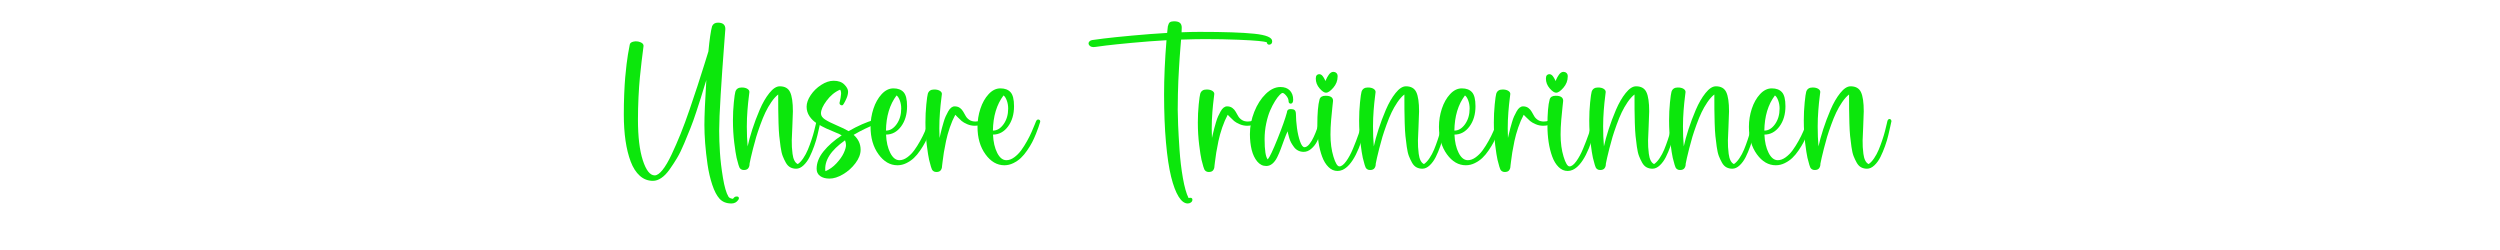 <svg xmlns="http://www.w3.org/2000/svg" xmlns:xlink="http://www.w3.org/1999/xlink" width="2490" zoomAndPan="magnify" viewBox="0 0 1867.5 186.75" height="249" preserveAspectRatio="xMidYMid meet" version="1.0"><defs><g/></defs><g fill="#0ce70c" fill-opacity="1"><g transform="translate(459.878, 123.873)"><g><path d="M 90.469 22.906 C 91.344 22.906 91.859 23.203 92.016 23.797 C 92.18 24.398 92.066 24.922 91.672 25.359 C 90.43 27.203 88.711 28.125 86.516 28.125 C 82.711 28.125 79.734 26.922 77.578 24.516 C 75.535 22.273 73.734 18.816 72.172 14.141 C 70.617 9.473 69.441 4.383 68.641 -1.125 C 67.848 -6.645 67.258 -11.883 66.875 -16.844 C 66.5 -21.801 66.312 -26.359 66.312 -30.516 C 66.312 -37.305 66.789 -48.5 67.75 -64.094 C 67.508 -63.289 67.066 -61.867 66.422 -59.828 C 65.305 -56.109 64.379 -53.086 63.641 -50.766 C 62.898 -48.453 61.758 -44.938 60.219 -40.219 C 58.676 -35.508 57.242 -31.516 55.922 -28.234 C 54.609 -24.961 53.039 -21.133 51.219 -16.75 C 49.406 -12.375 47.609 -8.707 45.828 -5.75 C 44.055 -2.789 42.18 0.07 40.203 2.844 C 38.223 5.625 36.18 7.711 34.078 9.109 C 31.984 10.516 29.914 11.219 27.875 11.219 C 24.156 11.219 20.883 9.957 18.062 7.438 C 15.25 4.914 12.984 1.391 11.266 -3.141 C 9.547 -7.68 8.254 -12.898 7.391 -18.797 C 6.535 -24.691 6.109 -31.219 6.109 -38.375 C 6.109 -43.602 6.207 -48.676 6.406 -53.594 C 6.613 -58.508 6.863 -62.664 7.156 -66.062 C 7.457 -69.457 7.797 -72.742 8.172 -75.922 C 8.555 -79.098 8.898 -81.523 9.203 -83.203 C 9.504 -84.891 9.801 -86.508 10.094 -88.062 C 10.395 -89.625 10.547 -90.445 10.547 -90.531 C 10.742 -91.688 11.691 -92.441 13.391 -92.797 C 15.098 -93.16 16.77 -93.02 18.406 -92.375 C 20.039 -91.738 20.859 -90.82 20.859 -89.625 C 20.859 -89.426 20.719 -88.285 20.438 -86.203 C 20.164 -84.129 19.816 -81.352 19.391 -77.875 C 18.973 -74.395 18.551 -70.5 18.125 -66.188 C 17.707 -61.875 17.359 -56.879 17.078 -51.203 C 16.805 -45.523 16.672 -39.969 16.672 -34.531 C 16.672 -21.695 17.891 -11.539 20.328 -4.062 C 22.766 3.406 25.723 7.141 29.203 7.141 C 30.922 7.141 32.867 5.781 35.047 3.062 C 37.223 0.344 39.477 -3.504 41.812 -8.484 C 44.156 -13.461 46.395 -18.586 48.531 -23.859 C 50.664 -29.141 52.922 -35.254 55.297 -42.203 C 57.68 -49.16 59.629 -54.969 61.141 -59.625 C 62.66 -64.281 64.32 -69.484 66.125 -75.234 C 67.926 -80.992 68.984 -84.395 69.297 -85.438 C 70.18 -94.664 71.102 -100.957 72.062 -104.312 C 72.82 -106.07 74.281 -106.953 76.438 -106.953 C 80.113 -106.953 81.953 -105.375 81.953 -102.219 C 81.953 -101.852 81.562 -96.656 80.781 -86.625 C 80 -76.594 79.227 -65.453 78.469 -53.203 C 77.719 -40.953 77.344 -31.953 77.344 -26.203 C 77.344 -21.398 77.531 -16.031 77.906 -10.094 C 78.289 -4.164 79.039 2.16 80.156 8.891 C 81.27 15.629 82.648 20.359 84.297 23.078 C 84.609 23.598 85.145 23.988 85.906 24.25 C 86.664 24.508 87.25 24.641 87.656 24.641 C 87.688 24.598 87.863 24.383 88.188 24 C 88.508 23.625 88.836 23.348 89.172 23.172 C 89.516 22.992 89.945 22.906 90.469 22.906 Z M 90.469 22.906 "/></g></g></g><g fill="#0ce70c" fill-opacity="1"><g transform="translate(547.507, 123.873)"><g><path d="M 62.469 -33.516 C 62.75 -34.348 63.176 -34.82 63.75 -34.938 C 64.332 -35.062 64.801 -34.852 65.156 -34.312 C 65.52 -33.781 65.562 -33.176 65.281 -32.5 C 65.281 -32.457 65.07 -31.484 64.656 -29.578 C 64.238 -27.68 63.738 -25.492 63.156 -23.016 C 62.582 -20.535 61.766 -17.797 60.703 -14.797 C 59.641 -11.805 58.488 -9.07 57.25 -6.594 C 56.008 -4.113 54.5 -2.035 52.719 -0.359 C 50.945 1.316 49.102 2.156 47.188 2.156 C 45.582 2.156 44.129 1.805 42.828 1.109 C 41.535 0.41 40.438 -0.734 39.531 -2.328 C 38.633 -3.93 37.852 -5.582 37.188 -7.281 C 36.531 -8.977 35.992 -11.316 35.578 -14.297 C 35.16 -17.273 34.832 -19.953 34.594 -22.328 C 34.352 -24.711 34.172 -27.922 34.047 -31.953 C 33.93 -35.992 33.863 -39.379 33.844 -42.109 C 33.82 -44.848 33.812 -48.578 33.812 -53.297 C 32.051 -51.941 30.332 -50.035 28.656 -47.578 C 26.977 -45.117 25.508 -42.566 24.25 -39.922 C 22.988 -37.285 21.727 -34.219 20.469 -30.719 C 19.207 -27.227 18.188 -24.203 17.406 -21.641 C 16.633 -19.086 15.836 -16.172 15.016 -12.891 C 14.191 -9.609 13.641 -7.336 13.359 -6.078 C 13.086 -4.828 12.77 -3.32 12.406 -1.562 L 12.406 -1.312 C 12.406 -0.113 12.082 0.922 11.438 1.797 C 10.801 2.68 9.707 3.125 8.156 3.125 C 7.27 3.125 6.547 2.922 5.984 2.516 C 5.43 2.117 5.055 1.695 4.859 1.25 C 4.66 0.812 4.422 0.156 4.141 -0.719 C 3.703 -2.07 3.234 -3.828 2.734 -5.984 C 2.234 -8.148 1.648 -11.898 0.984 -17.234 C 0.328 -22.566 0 -28.094 0 -33.812 C 0 -38.488 0.219 -42.984 0.656 -47.297 C 1.094 -51.617 1.473 -54.297 1.797 -55.328 C 2.473 -57.453 4.051 -58.516 6.531 -58.516 C 8.289 -58.516 9.691 -58.191 10.734 -57.547 C 11.773 -56.91 12.297 -56.113 12.297 -55.156 C 12.297 -54.875 12.133 -53.516 11.812 -51.078 C 11.488 -48.641 11.164 -45.422 10.844 -41.422 C 10.531 -37.43 10.375 -33.395 10.375 -29.312 C 10.375 -24.039 10.57 -19.109 10.969 -14.516 C 11.77 -18.223 12.938 -22.457 14.469 -27.219 C 16.008 -31.977 17.836 -36.844 19.953 -41.812 C 22.078 -46.789 24.488 -50.969 27.188 -54.344 C 29.883 -57.719 32.473 -59.406 34.953 -59.406 C 38.742 -59.406 41.328 -57.945 42.703 -55.031 C 44.086 -52.113 44.781 -47.336 44.781 -40.703 C 44.781 -39.305 44.641 -35.41 44.359 -29.016 C 44.078 -22.617 43.938 -19.301 43.938 -19.062 C 43.938 -17.062 43.969 -15.379 44.031 -14.016 C 44.094 -12.66 44.254 -10.973 44.516 -8.953 C 44.773 -6.941 45.234 -5.285 45.891 -3.984 C 46.547 -2.68 47.395 -1.789 48.438 -1.312 C 49.844 -2.238 51.211 -3.695 52.547 -5.688 C 53.891 -7.688 55.031 -9.816 55.969 -12.078 C 56.906 -14.336 57.801 -16.742 58.656 -19.297 C 59.52 -21.859 60.191 -24.109 60.672 -26.047 C 61.148 -27.984 61.57 -29.711 61.938 -31.234 Z M 62.469 -33.516 "/></g></g></g><g fill="#0ce70c" fill-opacity="1"><g transform="translate(607.146, 123.873)"><g><path d="M 45.922 -34.359 C 47.078 -34.711 48.016 -34.488 48.734 -33.688 C 49.379 -32.969 49.32 -32.348 48.562 -31.828 L 48.078 -31.594 C 41.879 -29.195 36.023 -26.379 30.516 -23.141 C 33.992 -20.066 35.734 -16.367 35.734 -12.047 C 35.734 -8.734 34.441 -5.367 31.859 -1.953 C 29.285 1.461 26.188 4.227 22.562 6.344 C 18.945 8.469 15.602 9.531 12.531 9.531 C 9.57 9.531 7.223 8.891 5.484 7.609 C 3.742 6.336 2.875 4.539 2.875 2.219 C 2.875 -2.219 4.594 -6.562 8.031 -10.812 C 11.469 -15.07 16.004 -19.062 21.641 -22.781 L 21.578 -22.781 C 20.816 -23.301 19.285 -24.02 16.984 -24.938 C 14.691 -25.852 12.406 -26.832 10.125 -27.875 C 7.852 -28.914 5.555 -30.156 3.234 -31.594 C 0.922 -33.031 -0.961 -34.828 -2.422 -36.984 C -3.879 -39.148 -4.609 -41.531 -4.609 -44.125 C -4.609 -46.883 -3.586 -49.781 -1.547 -52.812 C 0.484 -55.852 3.098 -58.398 6.297 -60.453 C 9.492 -62.516 12.594 -63.547 15.594 -63.547 C 19.062 -63.547 21.723 -62.602 23.578 -60.719 C 25.441 -58.844 26.375 -57.066 26.375 -55.391 C 26.375 -54.629 26.266 -53.801 26.047 -52.906 C 25.828 -52.008 25.547 -51.18 25.203 -50.422 C 24.867 -49.66 24.551 -48.977 24.25 -48.375 C 23.945 -47.781 23.656 -47.242 23.375 -46.766 L 22.906 -46.047 C 22.539 -45.242 21.941 -45.004 21.109 -45.328 C 20.18 -45.68 19.82 -46.379 20.031 -47.422 C 20.062 -47.617 20.117 -47.816 20.203 -48.016 C 20.328 -48.336 20.516 -49.27 20.766 -50.812 C 21.023 -52.352 21.156 -53.363 21.156 -53.844 C 21.156 -55.352 20.898 -56.367 20.391 -56.891 C 16.547 -55.254 13.203 -52.523 10.359 -48.703 C 7.523 -44.891 6.109 -41.707 6.109 -39.156 C 6.109 -37.469 7.109 -35.961 9.109 -34.641 C 11.109 -33.328 14.047 -31.848 17.922 -30.203 C 21.797 -28.566 24.734 -27.133 26.734 -25.906 C 33.691 -29.895 40.086 -32.711 45.922 -34.359 Z M 9.406 4.016 C 12.445 2.773 15.207 0.816 17.688 -1.859 C 20.164 -4.535 21.973 -7.094 23.109 -9.531 C 24.242 -11.969 24.812 -13.945 24.812 -15.469 C 24.812 -16.551 24.57 -17.75 24.094 -19.062 C 13.383 -11.508 8.488 -3.816 9.406 4.016 Z M 9.406 4.016 "/></g></g></g><g fill="#0ce70c" fill-opacity="1"><g transform="translate(650.301, 123.873)"><g><path d="M 43.828 -33.516 C 44.422 -34.516 45.133 -34.832 45.969 -34.469 C 46.812 -34.113 47.055 -33.438 46.703 -32.438 C 46.703 -32.395 46.641 -32.211 46.516 -31.891 C 46.16 -30.773 45.82 -29.727 45.5 -28.75 C 45.188 -27.77 44.566 -26.129 43.641 -23.828 C 42.723 -21.535 41.785 -19.469 40.828 -17.625 C 39.867 -15.789 38.617 -13.742 37.078 -11.484 C 35.535 -9.223 33.961 -7.344 32.359 -5.844 C 30.766 -4.344 28.891 -3.062 26.734 -2 C 24.578 -0.945 22.359 -0.422 20.078 -0.422 C 14.609 -0.422 9.895 -3.156 5.938 -8.625 C 1.977 -14.102 0 -20.941 0 -29.141 C 0 -33.773 0.719 -38.281 2.156 -42.656 C 3.594 -47.031 5.641 -50.656 8.297 -53.531 C 10.961 -56.414 13.895 -57.859 17.094 -57.859 C 20.445 -57.859 22.984 -56.895 24.703 -54.969 C 26.422 -53.051 27.281 -49.578 27.281 -44.547 C 27.281 -38.473 25.789 -33.426 22.812 -29.406 C 19.832 -25.383 16.086 -23.359 11.578 -23.328 C 11.816 -17.848 12.863 -13.289 14.719 -9.656 C 16.57 -6.02 18.859 -4.203 21.578 -4.203 C 23.492 -4.203 25.43 -4.91 27.391 -6.328 C 29.348 -7.742 31.086 -9.488 32.609 -11.562 C 34.129 -13.645 35.598 -15.961 37.016 -18.516 C 38.441 -21.078 39.602 -23.406 40.5 -25.5 C 41.395 -27.602 42.172 -29.453 42.828 -31.047 C 43.492 -32.648 43.828 -33.473 43.828 -33.516 Z M 19.422 -52.578 C 14.305 -45.785 11.672 -37.031 11.516 -26.312 C 14.547 -26.312 17.203 -27.91 19.484 -31.109 C 21.766 -34.305 22.906 -38.207 22.906 -42.812 C 22.906 -45.008 22.547 -47.047 21.828 -48.922 C 21.109 -50.797 20.305 -52.016 19.422 -52.578 Z M 19.422 -52.578 "/></g></g></g><g fill="#0ce70c" fill-opacity="1"><g transform="translate(691.299, 123.873)"><g><path d="M 42.984 -34.531 C 43.941 -34.531 44.531 -34.117 44.75 -33.297 C 44.969 -32.484 44.719 -31.914 44 -31.594 C 43.406 -31.27 42.426 -30.91 41.062 -30.516 C 39.707 -30.117 38.312 -29.922 36.875 -29.922 C 34.957 -29.922 33.086 -30.305 31.266 -31.078 C 29.441 -31.859 28.039 -32.664 27.062 -33.5 C 26.082 -34.344 25.07 -35.305 24.031 -36.391 C 23 -37.473 22.422 -38.051 22.297 -38.125 C 20.785 -35.332 19.426 -32.176 18.219 -28.656 C 17.02 -25.133 16.082 -21.785 15.406 -18.609 C 14.727 -15.43 14.176 -12.523 13.75 -9.891 C 13.332 -7.254 13.016 -4.957 12.797 -3 C 12.578 -1.039 12.445 0.02 12.406 0.188 C 12.406 1.383 12.082 2.422 11.438 3.297 C 10.801 4.172 9.707 4.609 8.156 4.609 C 7.27 4.609 6.547 4.398 5.984 3.984 C 5.43 3.566 5.055 3.133 4.859 2.688 C 4.66 2.25 4.422 1.594 4.141 0.719 C 3.703 -0.633 3.234 -2.379 2.734 -4.516 C 2.234 -6.66 1.648 -10.398 0.984 -15.734 C 0.328 -21.066 0 -26.594 0 -32.312 C 0 -36.988 0.219 -41.492 0.656 -45.828 C 1.094 -50.172 1.473 -52.859 1.797 -53.891 C 2.473 -55.973 4.051 -57.016 6.531 -57.016 C 8.289 -57.016 9.691 -56.691 10.734 -56.047 C 11.773 -55.41 12.297 -54.633 12.297 -53.719 C 12.297 -53.438 12.133 -52.078 11.812 -49.641 C 11.488 -47.203 11.164 -43.984 10.844 -39.984 C 10.531 -35.992 10.375 -31.957 10.375 -27.875 C 10.375 -27.594 10.43 -25.234 10.547 -20.797 C 10.586 -21.004 10.816 -22.004 11.234 -23.797 C 11.66 -25.598 12.008 -27.008 12.281 -28.031 C 12.562 -29.051 12.973 -30.508 13.516 -32.406 C 14.055 -34.301 14.598 -35.828 15.141 -36.984 C 15.68 -38.148 16.301 -39.367 17 -40.641 C 17.695 -41.922 18.453 -42.867 19.266 -43.484 C 20.086 -44.109 20.941 -44.422 21.828 -44.422 C 23.379 -44.422 24.688 -44.031 25.75 -43.25 C 26.812 -42.477 27.648 -41.531 28.266 -40.406 C 28.891 -39.289 29.52 -38.18 30.156 -37.078 C 30.789 -35.984 31.707 -35.047 32.906 -34.266 C 34.113 -33.484 35.594 -33.094 37.344 -33.094 C 38.75 -33.094 40.031 -33.332 41.188 -33.812 C 42.344 -34.289 42.941 -34.531 42.984 -34.531 Z M 42.984 -34.531 "/></g></g></g><g fill="#0ce70c" fill-opacity="1"><g transform="translate(730.198, 123.873)"><g><path d="M 43.828 -33.516 C 44.422 -34.516 45.133 -34.832 45.969 -34.469 C 46.812 -34.113 47.055 -33.438 46.703 -32.438 C 46.703 -32.395 46.641 -32.211 46.516 -31.891 C 46.16 -30.773 45.82 -29.727 45.5 -28.75 C 45.188 -27.77 44.566 -26.129 43.641 -23.828 C 42.723 -21.535 41.785 -19.469 40.828 -17.625 C 39.867 -15.789 38.617 -13.742 37.078 -11.484 C 35.535 -9.223 33.961 -7.344 32.359 -5.844 C 30.766 -4.344 28.891 -3.062 26.734 -2 C 24.578 -0.945 22.359 -0.422 20.078 -0.422 C 14.609 -0.422 9.895 -3.156 5.938 -8.625 C 1.977 -14.102 0 -20.941 0 -29.141 C 0 -33.773 0.719 -38.281 2.156 -42.656 C 3.594 -47.031 5.641 -50.656 8.297 -53.531 C 10.961 -56.414 13.895 -57.859 17.094 -57.859 C 20.445 -57.859 22.984 -56.895 24.703 -54.969 C 26.422 -53.051 27.281 -49.578 27.281 -44.547 C 27.281 -38.473 25.789 -33.426 22.812 -29.406 C 19.832 -25.383 16.086 -23.359 11.578 -23.328 C 11.816 -17.848 12.863 -13.289 14.719 -9.656 C 16.57 -6.02 18.859 -4.203 21.578 -4.203 C 23.492 -4.203 25.43 -4.91 27.391 -6.328 C 29.348 -7.742 31.086 -9.488 32.609 -11.562 C 34.129 -13.645 35.598 -15.961 37.016 -18.516 C 38.441 -21.078 39.602 -23.406 40.5 -25.5 C 41.395 -27.602 42.172 -29.453 42.828 -31.047 C 43.492 -32.648 43.828 -33.473 43.828 -33.516 Z M 19.422 -52.578 C 14.305 -45.785 11.672 -37.031 11.516 -26.312 C 14.547 -26.312 17.203 -27.91 19.484 -31.109 C 21.766 -34.305 22.906 -38.207 22.906 -42.812 C 22.906 -45.008 22.547 -47.047 21.828 -48.922 C 21.109 -50.797 20.305 -52.016 19.422 -52.578 Z M 19.422 -52.578 "/></g></g></g><g fill="#0ce70c" fill-opacity="1"><g transform="translate(771.196, 123.873)"><g/></g></g><g fill="#0ce70c" fill-opacity="1"><g transform="translate(807.039, 123.873)"><g><path d="M 88.969 -100.062 C 107.352 -100.062 121 -99.598 129.906 -98.672 C 138.82 -97.754 143.281 -95.898 143.281 -93.109 C 143.281 -91.703 142.723 -90.863 141.609 -90.594 C 140.648 -90.352 139.945 -90.629 139.5 -91.422 C 139.344 -91.66 139.266 -91.961 139.266 -92.328 C 138.266 -92.648 136.195 -92.969 133.062 -93.281 C 129.926 -93.602 124.75 -93.91 117.531 -94.203 C 110.32 -94.504 102.082 -94.656 92.812 -94.656 C 88.77 -94.656 82.91 -94.535 75.234 -94.297 C 75.191 -93.816 75.031 -91.867 74.75 -88.453 C 74.477 -85.035 74.289 -82.547 74.188 -80.984 C 74.094 -79.43 73.926 -76.805 73.688 -73.109 C 73.445 -69.41 73.273 -66.191 73.172 -63.453 C 73.066 -60.723 72.961 -57.406 72.859 -53.5 C 72.766 -49.602 72.719 -45.781 72.719 -42.031 C 72.719 -39.27 72.816 -35.43 73.016 -30.516 C 73.223 -25.598 73.57 -19.441 74.062 -12.047 C 74.562 -4.648 75.398 2.398 76.578 9.109 C 77.766 15.828 79.176 20.805 80.812 24.047 C 81.008 24.047 81.219 24.016 81.438 23.953 C 81.664 23.891 81.859 23.859 82.016 23.859 C 83.129 23.859 83.688 24.336 83.688 25.297 C 83.688 26.098 83.336 26.77 82.641 27.312 C 81.941 27.852 81.133 28.125 80.219 28.125 C 77.781 28.125 75.5 26.422 73.375 23.016 C 71.258 19.617 69.391 14.645 67.766 8.094 C 66.148 1.539 64.875 -7 63.938 -17.531 C 63 -28.062 62.531 -40.004 62.531 -53.359 C 62.531 -65.586 63.129 -79.078 64.328 -93.828 C 55.859 -93.348 47.242 -92.695 38.484 -91.875 C 29.734 -91.051 23.316 -90.391 19.234 -89.891 C 15.16 -89.391 12.547 -89.039 11.391 -88.844 C 9.066 -88.445 7.445 -88.891 6.531 -90.172 C 5.852 -91.203 5.973 -92.16 6.891 -93.047 C 7.328 -93.484 7.945 -93.781 8.75 -93.938 C 9.551 -94.102 12.477 -94.492 17.531 -95.109 C 22.594 -95.734 29.664 -96.461 38.75 -97.297 C 47.844 -98.141 56.531 -98.801 64.812 -99.281 C 65.008 -101.562 65.188 -103.203 65.344 -104.203 C 65.707 -105.711 66.188 -106.707 66.781 -107.188 C 67.539 -107.707 68.582 -107.969 69.906 -107.969 C 71.977 -107.969 73.461 -107.578 74.359 -106.797 C 75.266 -106.023 75.719 -104.836 75.719 -103.234 C 75.719 -102.672 75.676 -101.516 75.594 -99.766 C 80.676 -99.961 85.133 -100.062 88.969 -100.062 Z M 88.969 -100.062 "/></g></g></g><g fill="#0ce70c" fill-opacity="1"><g transform="translate(894.788, 123.873)"><g><path d="M 42.984 -34.531 C 43.941 -34.531 44.531 -34.117 44.75 -33.297 C 44.969 -32.484 44.719 -31.914 44 -31.594 C 43.406 -31.27 42.426 -30.91 41.062 -30.516 C 39.707 -30.117 38.312 -29.922 36.875 -29.922 C 34.957 -29.922 33.086 -30.305 31.266 -31.078 C 29.441 -31.859 28.039 -32.664 27.062 -33.5 C 26.082 -34.344 25.07 -35.305 24.031 -36.391 C 23 -37.473 22.422 -38.051 22.297 -38.125 C 20.785 -35.332 19.426 -32.176 18.219 -28.656 C 17.02 -25.133 16.082 -21.785 15.406 -18.609 C 14.727 -15.43 14.176 -12.523 13.75 -9.891 C 13.332 -7.254 13.016 -4.957 12.797 -3 C 12.578 -1.039 12.445 0.02 12.406 0.188 C 12.406 1.383 12.082 2.422 11.438 3.297 C 10.801 4.172 9.707 4.609 8.156 4.609 C 7.27 4.609 6.547 4.398 5.984 3.984 C 5.43 3.566 5.055 3.133 4.859 2.688 C 4.66 2.25 4.422 1.594 4.141 0.719 C 3.703 -0.633 3.234 -2.379 2.734 -4.516 C 2.234 -6.66 1.648 -10.398 0.984 -15.734 C 0.328 -21.066 0 -26.594 0 -32.312 C 0 -36.988 0.219 -41.492 0.656 -45.828 C 1.094 -50.172 1.473 -52.859 1.797 -53.891 C 2.473 -55.973 4.051 -57.016 6.531 -57.016 C 8.289 -57.016 9.691 -56.691 10.734 -56.047 C 11.773 -55.41 12.297 -54.633 12.297 -53.719 C 12.297 -53.438 12.133 -52.078 11.812 -49.641 C 11.488 -47.203 11.164 -43.984 10.844 -39.984 C 10.531 -35.992 10.375 -31.957 10.375 -27.875 C 10.375 -27.594 10.43 -25.234 10.547 -20.797 C 10.586 -21.004 10.816 -22.004 11.234 -23.797 C 11.66 -25.598 12.008 -27.008 12.281 -28.031 C 12.562 -29.051 12.973 -30.508 13.516 -32.406 C 14.055 -34.301 14.598 -35.828 15.141 -36.984 C 15.68 -38.148 16.301 -39.367 17 -40.641 C 17.695 -41.922 18.453 -42.867 19.266 -43.484 C 20.086 -44.109 20.941 -44.422 21.828 -44.422 C 23.379 -44.422 24.688 -44.031 25.75 -43.25 C 26.812 -42.477 27.648 -41.531 28.266 -40.406 C 28.891 -39.289 29.52 -38.18 30.156 -37.078 C 30.789 -35.984 31.707 -35.047 32.906 -34.266 C 34.113 -33.484 35.594 -33.094 37.344 -33.094 C 38.75 -33.094 40.031 -33.332 41.188 -33.812 C 42.344 -34.289 42.941 -34.531 42.984 -34.531 Z M 42.984 -34.531 "/></g></g></g><g fill="#0ce70c" fill-opacity="1"><g transform="translate(933.688, 123.873)"><g><path d="M 51.984 -33.266 C 52.18 -33.91 52.531 -34.344 53.031 -34.562 C 53.531 -34.781 53.988 -34.738 54.406 -34.438 C 54.82 -34.145 55.031 -33.633 55.031 -32.906 C 55.031 -32.508 54.859 -31.551 54.516 -30.031 C 54.18 -28.508 53.613 -26.629 52.812 -24.391 C 52.02 -22.16 51.082 -20.016 50 -17.953 C 48.914 -15.898 47.492 -14.133 45.734 -12.656 C 43.984 -11.176 42.129 -10.438 40.172 -10.438 C 38.691 -10.438 37.332 -10.742 36.094 -11.359 C 34.852 -11.984 33.812 -12.852 32.969 -13.969 C 32.133 -15.082 31.414 -16.18 30.812 -17.266 C 30.219 -18.348 29.727 -19.566 29.344 -20.922 C 28.969 -22.285 28.707 -23.266 28.562 -23.859 C 28.426 -24.461 28.297 -25.102 28.172 -25.781 C 27.41 -24.258 26.551 -22.188 25.594 -19.562 C 24.633 -16.945 23.773 -14.598 23.016 -12.516 C 22.254 -10.441 21.363 -8.383 20.344 -6.344 C 19.332 -4.312 18.133 -2.723 16.75 -1.578 C 15.375 -0.441 13.848 0.125 12.172 0.125 C 9.566 0.125 7.328 -1.004 5.453 -3.266 C 3.578 -5.523 2.195 -8.422 1.312 -11.953 C 0.438 -15.492 0 -19.422 0 -23.734 C 0 -29.367 1.086 -34.914 3.266 -40.375 C 5.441 -45.832 8.297 -50.281 11.828 -53.719 C 15.367 -57.156 19.02 -58.875 22.781 -58.875 C 25.82 -58.875 28.172 -58.004 29.828 -56.266 C 31.484 -54.523 32.312 -52.238 32.312 -49.406 C 32.312 -47.645 31.789 -46.664 30.75 -46.469 C 29.957 -46.344 29.379 -46.66 29.016 -47.422 C 28.93 -47.617 28.891 -47.836 28.891 -48.078 C 28.891 -49.555 28.312 -50.984 27.156 -52.359 C 26 -53.742 25.082 -54.438 24.406 -54.438 C 23.926 -54.438 23.188 -53.938 22.188 -52.938 C 21.188 -51.938 20.047 -50.414 18.766 -48.375 C 17.484 -46.344 16.266 -43.992 15.109 -41.328 C 13.953 -38.672 12.973 -35.441 12.172 -31.641 C 11.367 -27.848 10.969 -23.957 10.969 -19.969 C 10.969 -11.688 11.75 -6.629 13.312 -4.797 C 14.707 -6.359 17.145 -11.473 20.625 -20.141 C 24.102 -28.816 26.441 -35.395 27.641 -39.875 C 27.68 -40.227 27.727 -40.523 27.781 -40.766 C 27.844 -41.004 27.973 -41.266 28.172 -41.547 C 28.379 -41.828 28.68 -42.035 29.078 -42.172 C 29.473 -42.316 29.992 -42.391 30.641 -42.391 C 31.879 -42.391 32.797 -42.141 33.391 -41.641 C 33.992 -41.141 34.316 -40.188 34.359 -38.781 C 34.391 -35.469 34.656 -31.953 35.156 -28.234 C 35.656 -24.516 36.414 -21.195 37.438 -18.281 C 38.457 -15.363 39.566 -13.906 40.766 -13.906 C 41.367 -13.906 41.988 -14.113 42.625 -14.531 C 43.258 -14.957 43.867 -15.531 44.453 -16.25 C 45.035 -16.969 45.594 -17.773 46.125 -18.672 C 46.664 -19.578 47.188 -20.566 47.688 -21.641 C 48.188 -22.723 48.633 -23.754 49.031 -24.734 C 49.438 -25.711 49.816 -26.727 50.172 -27.781 C 50.535 -28.844 50.836 -29.711 51.078 -30.391 C 51.316 -31.078 51.516 -31.738 51.672 -32.375 Z M 51.984 -33.266 "/></g></g></g><g fill="#0ce70c" fill-opacity="1"><g transform="translate(982.897, 123.873)"><g><path d="M 34.953 -33.094 C 35.191 -33.938 35.609 -34.477 36.203 -34.719 C 36.805 -34.957 37.328 -34.852 37.766 -34.406 C 38.203 -33.969 38.32 -33.332 38.125 -32.5 C 33.176 -11.988 27.102 -0.133 19.906 3.062 C 18.707 3.582 17.488 3.844 16.25 3.844 C 13.727 3.844 11.477 2.867 9.5 0.922 C 7.52 -1.016 5.93 -3.609 4.734 -6.859 C 3.535 -10.117 2.633 -13.719 2.031 -17.656 C 1.438 -21.594 1.141 -25.695 1.141 -29.969 C 1.141 -39.164 1.695 -45.723 2.812 -49.641 C 3.332 -51.441 4.832 -52.344 7.312 -52.344 C 11.031 -52.344 12.891 -51.082 12.891 -48.562 C 12.891 -48.164 12.727 -46.645 12.406 -44 C 12.094 -41.363 11.773 -38.109 11.453 -34.234 C 11.129 -30.359 10.969 -26.723 10.969 -23.328 C 10.969 -17.211 11.707 -11.723 13.188 -6.859 C 14.664 -2.004 16.145 0.422 17.625 0.422 C 19.145 0.422 20.82 -0.836 22.656 -3.359 C 24.5 -5.879 26.219 -9.055 27.812 -12.891 C 29.414 -16.723 30.805 -20.336 31.984 -23.734 C 33.16 -27.141 34.148 -30.258 34.953 -33.094 Z M 7.672 -54.609 C 6.316 -54.609 4.695 -55.695 2.812 -57.875 C 0.938 -60.062 0 -62.492 0 -65.172 C 0 -66.328 0.238 -67.164 0.719 -67.688 C 1.195 -68.207 1.797 -68.469 2.516 -68.469 C 3.035 -68.469 3.523 -68.336 3.984 -68.078 C 4.441 -67.816 4.848 -67.438 5.203 -66.938 C 5.566 -66.438 5.859 -66.004 6.078 -65.641 C 6.305 -65.285 6.555 -64.805 6.828 -64.203 L 7.188 -63.312 L 7.672 -64.391 C 7.953 -65.066 8.242 -65.664 8.547 -66.188 C 8.848 -66.707 9.227 -67.305 9.688 -67.984 C 10.145 -68.66 10.66 -69.195 11.234 -69.594 C 11.816 -70 12.426 -70.203 13.062 -70.203 C 13.945 -70.203 14.707 -69.922 15.344 -69.359 C 15.988 -68.805 16.312 -67.969 16.312 -66.844 C 16.312 -63.645 15.227 -60.805 13.062 -58.328 C 10.906 -55.848 9.109 -54.609 7.672 -54.609 Z M 7.672 -54.609 "/></g></g></g><g fill="#0ce70c" fill-opacity="1"><g transform="translate(1015.264, 123.873)"><g><path d="M 62.469 -33.516 C 62.75 -34.348 63.176 -34.82 63.75 -34.938 C 64.332 -35.062 64.801 -34.852 65.156 -34.312 C 65.52 -33.781 65.562 -33.176 65.281 -32.5 C 65.281 -32.457 65.07 -31.484 64.656 -29.578 C 64.238 -27.68 63.738 -25.492 63.156 -23.016 C 62.582 -20.535 61.766 -17.797 60.703 -14.797 C 59.641 -11.805 58.488 -9.07 57.25 -6.594 C 56.008 -4.113 54.5 -2.035 52.719 -0.359 C 50.945 1.316 49.102 2.156 47.188 2.156 C 45.582 2.156 44.129 1.805 42.828 1.109 C 41.535 0.41 40.438 -0.734 39.531 -2.328 C 38.633 -3.93 37.852 -5.582 37.188 -7.281 C 36.531 -8.977 35.992 -11.316 35.578 -14.297 C 35.16 -17.273 34.832 -19.953 34.594 -22.328 C 34.352 -24.711 34.172 -27.922 34.047 -31.953 C 33.93 -35.992 33.863 -39.379 33.844 -42.109 C 33.82 -44.848 33.812 -48.578 33.812 -53.297 C 32.051 -51.941 30.332 -50.035 28.656 -47.578 C 26.977 -45.117 25.508 -42.566 24.25 -39.922 C 22.988 -37.285 21.727 -34.219 20.469 -30.719 C 19.207 -27.227 18.188 -24.203 17.406 -21.641 C 16.633 -19.086 15.836 -16.172 15.016 -12.891 C 14.191 -9.609 13.641 -7.336 13.359 -6.078 C 13.086 -4.828 12.77 -3.32 12.406 -1.562 L 12.406 -1.312 C 12.406 -0.113 12.082 0.922 11.438 1.797 C 10.801 2.68 9.707 3.125 8.156 3.125 C 7.27 3.125 6.547 2.922 5.984 2.516 C 5.43 2.117 5.055 1.695 4.859 1.25 C 4.66 0.812 4.422 0.156 4.141 -0.719 C 3.703 -2.07 3.234 -3.828 2.734 -5.984 C 2.234 -8.148 1.648 -11.898 0.984 -17.234 C 0.328 -22.566 0 -28.094 0 -33.812 C 0 -38.488 0.219 -42.984 0.656 -47.297 C 1.094 -51.617 1.473 -54.297 1.797 -55.328 C 2.473 -57.453 4.051 -58.516 6.531 -58.516 C 8.289 -58.516 9.691 -58.191 10.734 -57.547 C 11.773 -56.91 12.297 -56.113 12.297 -55.156 C 12.297 -54.875 12.133 -53.516 11.812 -51.078 C 11.488 -48.641 11.164 -45.422 10.844 -41.422 C 10.531 -37.43 10.375 -33.395 10.375 -29.312 C 10.375 -24.039 10.57 -19.109 10.969 -14.516 C 11.77 -18.223 12.938 -22.457 14.469 -27.219 C 16.008 -31.977 17.836 -36.844 19.953 -41.812 C 22.078 -46.789 24.488 -50.969 27.188 -54.344 C 29.883 -57.719 32.473 -59.406 34.953 -59.406 C 38.742 -59.406 41.328 -57.945 42.703 -55.031 C 44.086 -52.113 44.781 -47.336 44.781 -40.703 C 44.781 -39.305 44.641 -35.41 44.359 -29.016 C 44.078 -22.617 43.938 -19.301 43.938 -19.062 C 43.938 -17.062 43.969 -15.379 44.031 -14.016 C 44.094 -12.66 44.254 -10.973 44.516 -8.953 C 44.773 -6.941 45.234 -5.285 45.891 -3.984 C 46.547 -2.68 47.395 -1.789 48.438 -1.312 C 49.844 -2.238 51.211 -3.695 52.547 -5.688 C 53.891 -7.688 55.031 -9.816 55.969 -12.078 C 56.906 -14.336 57.801 -16.742 58.656 -19.297 C 59.52 -21.859 60.191 -24.109 60.672 -26.047 C 61.148 -27.984 61.57 -29.711 61.938 -31.234 Z M 62.469 -33.516 "/></g></g></g><g fill="#0ce70c" fill-opacity="1"><g transform="translate(1074.902, 123.873)"><g><path d="M 43.828 -33.516 C 44.422 -34.516 45.133 -34.832 45.969 -34.469 C 46.812 -34.113 47.055 -33.438 46.703 -32.438 C 46.703 -32.395 46.641 -32.211 46.516 -31.891 C 46.16 -30.773 45.82 -29.727 45.5 -28.75 C 45.188 -27.77 44.566 -26.129 43.641 -23.828 C 42.723 -21.535 41.785 -19.469 40.828 -17.625 C 39.867 -15.789 38.617 -13.742 37.078 -11.484 C 35.535 -9.223 33.961 -7.344 32.359 -5.844 C 30.766 -4.344 28.891 -3.062 26.734 -2 C 24.578 -0.945 22.359 -0.422 20.078 -0.422 C 14.609 -0.422 9.895 -3.156 5.938 -8.625 C 1.977 -14.102 0 -20.941 0 -29.141 C 0 -33.773 0.719 -38.281 2.156 -42.656 C 3.594 -47.031 5.641 -50.656 8.297 -53.531 C 10.961 -56.414 13.895 -57.859 17.094 -57.859 C 20.445 -57.859 22.984 -56.895 24.703 -54.969 C 26.422 -53.051 27.281 -49.578 27.281 -44.547 C 27.281 -38.473 25.789 -33.426 22.812 -29.406 C 19.832 -25.383 16.086 -23.359 11.578 -23.328 C 11.816 -17.848 12.863 -13.289 14.719 -9.656 C 16.57 -6.02 18.859 -4.203 21.578 -4.203 C 23.492 -4.203 25.43 -4.91 27.391 -6.328 C 29.348 -7.742 31.086 -9.488 32.609 -11.562 C 34.129 -13.645 35.598 -15.961 37.016 -18.516 C 38.441 -21.078 39.602 -23.406 40.5 -25.5 C 41.395 -27.602 42.172 -29.453 42.828 -31.047 C 43.492 -32.648 43.828 -33.473 43.828 -33.516 Z M 19.422 -52.578 C 14.305 -45.785 11.672 -37.031 11.516 -26.312 C 14.547 -26.312 17.203 -27.91 19.484 -31.109 C 21.766 -34.305 22.906 -38.207 22.906 -42.812 C 22.906 -45.008 22.547 -47.047 21.828 -48.922 C 21.109 -50.797 20.305 -52.016 19.422 -52.578 Z M 19.422 -52.578 "/></g></g></g><g fill="#0ce70c" fill-opacity="1"><g transform="translate(1115.9, 123.873)"><g><path d="M 42.984 -34.531 C 43.941 -34.531 44.531 -34.117 44.75 -33.297 C 44.969 -32.484 44.719 -31.914 44 -31.594 C 43.406 -31.27 42.426 -30.91 41.062 -30.516 C 39.707 -30.117 38.312 -29.922 36.875 -29.922 C 34.957 -29.922 33.086 -30.305 31.266 -31.078 C 29.441 -31.859 28.039 -32.664 27.062 -33.5 C 26.082 -34.344 25.07 -35.305 24.031 -36.391 C 23 -37.473 22.422 -38.051 22.297 -38.125 C 20.785 -35.332 19.426 -32.176 18.219 -28.656 C 17.02 -25.133 16.082 -21.785 15.406 -18.609 C 14.727 -15.43 14.176 -12.523 13.75 -9.891 C 13.332 -7.254 13.016 -4.957 12.797 -3 C 12.578 -1.039 12.445 0.02 12.406 0.188 C 12.406 1.383 12.082 2.422 11.438 3.297 C 10.801 4.172 9.707 4.609 8.156 4.609 C 7.27 4.609 6.547 4.398 5.984 3.984 C 5.43 3.566 5.055 3.133 4.859 2.688 C 4.66 2.25 4.422 1.594 4.141 0.719 C 3.703 -0.633 3.234 -2.379 2.734 -4.516 C 2.234 -6.66 1.648 -10.398 0.984 -15.734 C 0.328 -21.066 0 -26.594 0 -32.312 C 0 -36.988 0.219 -41.492 0.656 -45.828 C 1.094 -50.172 1.473 -52.859 1.797 -53.891 C 2.473 -55.973 4.051 -57.016 6.531 -57.016 C 8.289 -57.016 9.691 -56.691 10.734 -56.047 C 11.773 -55.41 12.297 -54.633 12.297 -53.719 C 12.297 -53.438 12.133 -52.078 11.812 -49.641 C 11.488 -47.203 11.164 -43.984 10.844 -39.984 C 10.531 -35.992 10.375 -31.957 10.375 -27.875 C 10.375 -27.594 10.43 -25.234 10.547 -20.797 C 10.586 -21.004 10.816 -22.004 11.234 -23.797 C 11.66 -25.598 12.008 -27.008 12.281 -28.031 C 12.562 -29.051 12.973 -30.508 13.516 -32.406 C 14.055 -34.301 14.598 -35.828 15.141 -36.984 C 15.68 -38.148 16.301 -39.367 17 -40.641 C 17.695 -41.922 18.453 -42.867 19.266 -43.484 C 20.086 -44.109 20.941 -44.422 21.828 -44.422 C 23.379 -44.422 24.688 -44.031 25.75 -43.25 C 26.812 -42.477 27.648 -41.531 28.266 -40.406 C 28.891 -39.289 29.52 -38.18 30.156 -37.078 C 30.789 -35.984 31.707 -35.047 32.906 -34.266 C 34.113 -33.484 35.594 -33.094 37.344 -33.094 C 38.75 -33.094 40.031 -33.332 41.188 -33.812 C 42.344 -34.289 42.941 -34.531 42.984 -34.531 Z M 42.984 -34.531 "/></g></g></g><g fill="#0ce70c" fill-opacity="1"><g transform="translate(1154.8, 123.873)"><g><path d="M 34.953 -33.094 C 35.191 -33.938 35.609 -34.477 36.203 -34.719 C 36.805 -34.957 37.328 -34.852 37.766 -34.406 C 38.203 -33.969 38.32 -33.332 38.125 -32.5 C 33.176 -11.988 27.102 -0.133 19.906 3.062 C 18.707 3.582 17.488 3.844 16.25 3.844 C 13.727 3.844 11.477 2.867 9.5 0.922 C 7.52 -1.016 5.93 -3.609 4.734 -6.859 C 3.535 -10.117 2.633 -13.719 2.031 -17.656 C 1.438 -21.594 1.141 -25.695 1.141 -29.969 C 1.141 -39.164 1.695 -45.723 2.812 -49.641 C 3.332 -51.441 4.832 -52.344 7.312 -52.344 C 11.031 -52.344 12.891 -51.082 12.891 -48.562 C 12.891 -48.164 12.727 -46.645 12.406 -44 C 12.094 -41.363 11.773 -38.109 11.453 -34.234 C 11.129 -30.359 10.969 -26.723 10.969 -23.328 C 10.969 -17.211 11.707 -11.723 13.188 -6.859 C 14.664 -2.004 16.145 0.422 17.625 0.422 C 19.145 0.422 20.82 -0.836 22.656 -3.359 C 24.5 -5.879 26.219 -9.055 27.812 -12.891 C 29.414 -16.723 30.805 -20.336 31.984 -23.734 C 33.16 -27.141 34.148 -30.258 34.953 -33.094 Z M 7.672 -54.609 C 6.316 -54.609 4.695 -55.695 2.812 -57.875 C 0.938 -60.062 0 -62.492 0 -65.172 C 0 -66.328 0.238 -67.164 0.719 -67.688 C 1.195 -68.207 1.797 -68.469 2.516 -68.469 C 3.035 -68.469 3.523 -68.336 3.984 -68.078 C 4.441 -67.816 4.848 -67.438 5.203 -66.938 C 5.566 -66.438 5.859 -66.004 6.078 -65.641 C 6.305 -65.285 6.555 -64.805 6.828 -64.203 L 7.188 -63.312 L 7.672 -64.391 C 7.953 -65.066 8.242 -65.664 8.547 -66.188 C 8.848 -66.707 9.227 -67.305 9.688 -67.984 C 10.145 -68.66 10.66 -69.195 11.234 -69.594 C 11.816 -70 12.426 -70.203 13.062 -70.203 C 13.945 -70.203 14.707 -69.922 15.344 -69.359 C 15.988 -68.805 16.312 -67.969 16.312 -66.844 C 16.312 -63.645 15.227 -60.805 13.062 -58.328 C 10.906 -55.848 9.109 -54.609 7.672 -54.609 Z M 7.672 -54.609 "/></g></g></g><g fill="#0ce70c" fill-opacity="1"><g transform="translate(1187.166, 123.873)"><g><path d="M 62.469 -33.516 C 62.75 -34.348 63.176 -34.82 63.75 -34.938 C 64.332 -35.062 64.801 -34.852 65.156 -34.312 C 65.52 -33.781 65.562 -33.176 65.281 -32.5 C 65.281 -32.457 65.07 -31.484 64.656 -29.578 C 64.238 -27.68 63.738 -25.492 63.156 -23.016 C 62.582 -20.535 61.766 -17.797 60.703 -14.797 C 59.641 -11.805 58.488 -9.07 57.25 -6.594 C 56.008 -4.113 54.5 -2.035 52.719 -0.359 C 50.945 1.316 49.102 2.156 47.188 2.156 C 45.582 2.156 44.129 1.805 42.828 1.109 C 41.535 0.41 40.438 -0.734 39.531 -2.328 C 38.633 -3.93 37.852 -5.582 37.188 -7.281 C 36.531 -8.977 35.992 -11.316 35.578 -14.297 C 35.16 -17.273 34.832 -19.953 34.594 -22.328 C 34.352 -24.711 34.172 -27.922 34.047 -31.953 C 33.93 -35.992 33.863 -39.379 33.844 -42.109 C 33.82 -44.848 33.812 -48.578 33.812 -53.297 C 32.051 -51.941 30.332 -50.035 28.656 -47.578 C 26.977 -45.117 25.508 -42.566 24.25 -39.922 C 22.988 -37.285 21.727 -34.219 20.469 -30.719 C 19.207 -27.227 18.188 -24.203 17.406 -21.641 C 16.633 -19.086 15.836 -16.172 15.016 -12.891 C 14.191 -9.609 13.641 -7.336 13.359 -6.078 C 13.086 -4.828 12.77 -3.32 12.406 -1.562 L 12.406 -1.312 C 12.406 -0.113 12.082 0.922 11.438 1.797 C 10.801 2.68 9.707 3.125 8.156 3.125 C 7.27 3.125 6.547 2.922 5.984 2.516 C 5.43 2.117 5.055 1.695 4.859 1.25 C 4.66 0.812 4.422 0.156 4.141 -0.719 C 3.703 -2.07 3.234 -3.828 2.734 -5.984 C 2.234 -8.148 1.648 -11.898 0.984 -17.234 C 0.328 -22.566 0 -28.094 0 -33.812 C 0 -38.488 0.219 -42.984 0.656 -47.297 C 1.094 -51.617 1.473 -54.297 1.797 -55.328 C 2.473 -57.453 4.051 -58.516 6.531 -58.516 C 8.289 -58.516 9.691 -58.191 10.734 -57.547 C 11.773 -56.91 12.297 -56.113 12.297 -55.156 C 12.297 -54.875 12.133 -53.516 11.812 -51.078 C 11.488 -48.641 11.164 -45.422 10.844 -41.422 C 10.531 -37.43 10.375 -33.395 10.375 -29.312 C 10.375 -24.039 10.57 -19.109 10.969 -14.516 C 11.77 -18.223 12.938 -22.457 14.469 -27.219 C 16.008 -31.977 17.836 -36.844 19.953 -41.812 C 22.078 -46.789 24.488 -50.969 27.188 -54.344 C 29.883 -57.719 32.473 -59.406 34.953 -59.406 C 38.742 -59.406 41.328 -57.945 42.703 -55.031 C 44.086 -52.113 44.781 -47.336 44.781 -40.703 C 44.781 -39.305 44.641 -35.41 44.359 -29.016 C 44.078 -22.617 43.938 -19.301 43.938 -19.062 C 43.938 -17.062 43.969 -15.379 44.031 -14.016 C 44.094 -12.66 44.254 -10.973 44.516 -8.953 C 44.773 -6.941 45.234 -5.285 45.891 -3.984 C 46.547 -2.68 47.395 -1.789 48.438 -1.312 C 49.844 -2.238 51.211 -3.695 52.547 -5.688 C 53.891 -7.688 55.031 -9.816 55.969 -12.078 C 56.906 -14.336 57.801 -16.742 58.656 -19.297 C 59.52 -21.859 60.191 -24.109 60.672 -26.047 C 61.148 -27.984 61.57 -29.711 61.938 -31.234 Z M 62.469 -33.516 "/></g></g></g><g fill="#0ce70c" fill-opacity="1"><g transform="translate(1246.804, 123.873)"><g><path d="M 62.469 -33.516 C 62.75 -34.348 63.176 -34.82 63.75 -34.938 C 64.332 -35.062 64.801 -34.852 65.156 -34.312 C 65.52 -33.781 65.562 -33.176 65.281 -32.5 C 65.281 -32.457 65.07 -31.484 64.656 -29.578 C 64.238 -27.68 63.738 -25.492 63.156 -23.016 C 62.582 -20.535 61.766 -17.797 60.703 -14.797 C 59.641 -11.805 58.488 -9.07 57.25 -6.594 C 56.008 -4.113 54.5 -2.035 52.719 -0.359 C 50.945 1.316 49.102 2.156 47.188 2.156 C 45.582 2.156 44.129 1.805 42.828 1.109 C 41.535 0.41 40.438 -0.734 39.531 -2.328 C 38.633 -3.93 37.852 -5.582 37.188 -7.281 C 36.531 -8.977 35.992 -11.316 35.578 -14.297 C 35.16 -17.273 34.832 -19.953 34.594 -22.328 C 34.352 -24.711 34.172 -27.922 34.047 -31.953 C 33.93 -35.992 33.863 -39.379 33.844 -42.109 C 33.82 -44.848 33.812 -48.578 33.812 -53.297 C 32.051 -51.941 30.332 -50.035 28.656 -47.578 C 26.977 -45.117 25.508 -42.566 24.25 -39.922 C 22.988 -37.285 21.727 -34.219 20.469 -30.719 C 19.207 -27.227 18.188 -24.203 17.406 -21.641 C 16.633 -19.086 15.836 -16.172 15.016 -12.891 C 14.191 -9.609 13.641 -7.336 13.359 -6.078 C 13.086 -4.828 12.77 -3.32 12.406 -1.562 L 12.406 -1.312 C 12.406 -0.113 12.082 0.922 11.438 1.797 C 10.801 2.68 9.707 3.125 8.156 3.125 C 7.27 3.125 6.547 2.922 5.984 2.516 C 5.43 2.117 5.055 1.695 4.859 1.25 C 4.66 0.812 4.422 0.156 4.141 -0.719 C 3.703 -2.07 3.234 -3.828 2.734 -5.984 C 2.234 -8.148 1.648 -11.898 0.984 -17.234 C 0.328 -22.566 0 -28.094 0 -33.812 C 0 -38.488 0.219 -42.984 0.656 -47.297 C 1.094 -51.617 1.473 -54.297 1.797 -55.328 C 2.473 -57.453 4.051 -58.516 6.531 -58.516 C 8.289 -58.516 9.691 -58.191 10.734 -57.547 C 11.773 -56.91 12.297 -56.113 12.297 -55.156 C 12.297 -54.875 12.133 -53.516 11.812 -51.078 C 11.488 -48.641 11.164 -45.422 10.844 -41.422 C 10.531 -37.43 10.375 -33.395 10.375 -29.312 C 10.375 -24.039 10.57 -19.109 10.969 -14.516 C 11.77 -18.223 12.938 -22.457 14.469 -27.219 C 16.008 -31.977 17.836 -36.844 19.953 -41.812 C 22.078 -46.789 24.488 -50.969 27.188 -54.344 C 29.883 -57.719 32.473 -59.406 34.953 -59.406 C 38.742 -59.406 41.328 -57.945 42.703 -55.031 C 44.086 -52.113 44.781 -47.336 44.781 -40.703 C 44.781 -39.305 44.641 -35.41 44.359 -29.016 C 44.078 -22.617 43.938 -19.301 43.938 -19.062 C 43.938 -17.062 43.969 -15.379 44.031 -14.016 C 44.094 -12.66 44.254 -10.973 44.516 -8.953 C 44.773 -6.941 45.234 -5.285 45.891 -3.984 C 46.547 -2.68 47.395 -1.789 48.438 -1.312 C 49.844 -2.238 51.211 -3.695 52.547 -5.688 C 53.891 -7.688 55.031 -9.816 55.969 -12.078 C 56.906 -14.336 57.801 -16.742 58.656 -19.297 C 59.52 -21.859 60.191 -24.109 60.672 -26.047 C 61.148 -27.984 61.57 -29.711 61.938 -31.234 Z M 62.469 -33.516 "/></g></g></g><g fill="#0ce70c" fill-opacity="1"><g transform="translate(1306.443, 123.873)"><g><path d="M 43.828 -33.516 C 44.422 -34.516 45.133 -34.832 45.969 -34.469 C 46.812 -34.113 47.055 -33.438 46.703 -32.438 C 46.703 -32.395 46.641 -32.211 46.516 -31.891 C 46.16 -30.773 45.82 -29.727 45.5 -28.75 C 45.188 -27.77 44.566 -26.129 43.641 -23.828 C 42.723 -21.535 41.785 -19.469 40.828 -17.625 C 39.867 -15.789 38.617 -13.742 37.078 -11.484 C 35.535 -9.223 33.961 -7.344 32.359 -5.844 C 30.766 -4.344 28.891 -3.062 26.734 -2 C 24.578 -0.945 22.359 -0.422 20.078 -0.422 C 14.609 -0.422 9.895 -3.156 5.938 -8.625 C 1.977 -14.102 0 -20.941 0 -29.141 C 0 -33.773 0.719 -38.281 2.156 -42.656 C 3.594 -47.031 5.641 -50.656 8.297 -53.531 C 10.961 -56.414 13.895 -57.859 17.094 -57.859 C 20.445 -57.859 22.984 -56.895 24.703 -54.969 C 26.422 -53.051 27.281 -49.578 27.281 -44.547 C 27.281 -38.473 25.789 -33.426 22.812 -29.406 C 19.832 -25.383 16.086 -23.359 11.578 -23.328 C 11.816 -17.848 12.863 -13.289 14.719 -9.656 C 16.57 -6.02 18.859 -4.203 21.578 -4.203 C 23.492 -4.203 25.43 -4.91 27.391 -6.328 C 29.348 -7.742 31.086 -9.488 32.609 -11.562 C 34.129 -13.645 35.598 -15.961 37.016 -18.516 C 38.441 -21.078 39.602 -23.406 40.5 -25.5 C 41.395 -27.602 42.172 -29.453 42.828 -31.047 C 43.492 -32.648 43.828 -33.473 43.828 -33.516 Z M 19.422 -52.578 C 14.305 -45.785 11.672 -37.031 11.516 -26.312 C 14.547 -26.312 17.203 -27.91 19.484 -31.109 C 21.766 -34.305 22.906 -38.207 22.906 -42.812 C 22.906 -45.008 22.547 -47.047 21.828 -48.922 C 21.109 -50.797 20.305 -52.016 19.422 -52.578 Z M 19.422 -52.578 "/></g></g></g><g fill="#0ce70c" fill-opacity="1"><g transform="translate(1347.44, 123.873)"><g><path d="M 62.469 -33.516 C 62.75 -34.348 63.176 -34.82 63.75 -34.938 C 64.332 -35.062 64.801 -34.852 65.156 -34.312 C 65.52 -33.781 65.562 -33.176 65.281 -32.5 C 65.281 -32.457 65.07 -31.484 64.656 -29.578 C 64.238 -27.68 63.738 -25.492 63.156 -23.016 C 62.582 -20.535 61.766 -17.797 60.703 -14.797 C 59.641 -11.805 58.488 -9.07 57.25 -6.594 C 56.008 -4.113 54.5 -2.035 52.719 -0.359 C 50.945 1.316 49.102 2.156 47.188 2.156 C 45.582 2.156 44.129 1.805 42.828 1.109 C 41.535 0.41 40.438 -0.734 39.531 -2.328 C 38.633 -3.93 37.852 -5.582 37.188 -7.281 C 36.531 -8.977 35.992 -11.316 35.578 -14.297 C 35.16 -17.273 34.832 -19.953 34.594 -22.328 C 34.352 -24.711 34.172 -27.922 34.047 -31.953 C 33.93 -35.992 33.863 -39.379 33.844 -42.109 C 33.82 -44.848 33.812 -48.578 33.812 -53.297 C 32.051 -51.941 30.332 -50.035 28.656 -47.578 C 26.977 -45.117 25.508 -42.566 24.25 -39.922 C 22.988 -37.285 21.727 -34.219 20.469 -30.719 C 19.207 -27.227 18.188 -24.203 17.406 -21.641 C 16.633 -19.086 15.836 -16.172 15.016 -12.891 C 14.191 -9.609 13.641 -7.336 13.359 -6.078 C 13.086 -4.828 12.77 -3.32 12.406 -1.562 L 12.406 -1.312 C 12.406 -0.113 12.082 0.922 11.438 1.797 C 10.801 2.68 9.707 3.125 8.156 3.125 C 7.27 3.125 6.547 2.922 5.984 2.516 C 5.43 2.117 5.055 1.695 4.859 1.25 C 4.66 0.812 4.422 0.156 4.141 -0.719 C 3.703 -2.07 3.234 -3.828 2.734 -5.984 C 2.234 -8.148 1.648 -11.898 0.984 -17.234 C 0.328 -22.566 0 -28.094 0 -33.812 C 0 -38.488 0.219 -42.984 0.656 -47.297 C 1.094 -51.617 1.473 -54.297 1.797 -55.328 C 2.473 -57.453 4.051 -58.516 6.531 -58.516 C 8.289 -58.516 9.691 -58.191 10.734 -57.547 C 11.773 -56.91 12.297 -56.113 12.297 -55.156 C 12.297 -54.875 12.133 -53.516 11.812 -51.078 C 11.488 -48.641 11.164 -45.422 10.844 -41.422 C 10.531 -37.43 10.375 -33.395 10.375 -29.312 C 10.375 -24.039 10.57 -19.109 10.969 -14.516 C 11.77 -18.223 12.938 -22.457 14.469 -27.219 C 16.008 -31.977 17.836 -36.844 19.953 -41.812 C 22.078 -46.789 24.488 -50.969 27.188 -54.344 C 29.883 -57.719 32.473 -59.406 34.953 -59.406 C 38.742 -59.406 41.328 -57.945 42.703 -55.031 C 44.086 -52.113 44.781 -47.336 44.781 -40.703 C 44.781 -39.305 44.641 -35.41 44.359 -29.016 C 44.078 -22.617 43.938 -19.301 43.938 -19.062 C 43.938 -17.062 43.969 -15.379 44.031 -14.016 C 44.094 -12.66 44.254 -10.973 44.516 -8.953 C 44.773 -6.941 45.234 -5.285 45.891 -3.984 C 46.547 -2.68 47.395 -1.789 48.438 -1.312 C 49.844 -2.238 51.211 -3.695 52.547 -5.688 C 53.891 -7.688 55.031 -9.816 55.969 -12.078 C 56.906 -14.336 57.801 -16.742 58.656 -19.297 C 59.52 -21.859 60.191 -24.109 60.672 -26.047 C 61.148 -27.984 61.57 -29.711 61.938 -31.234 Z M 62.469 -33.516 "/></g></g></g></svg>